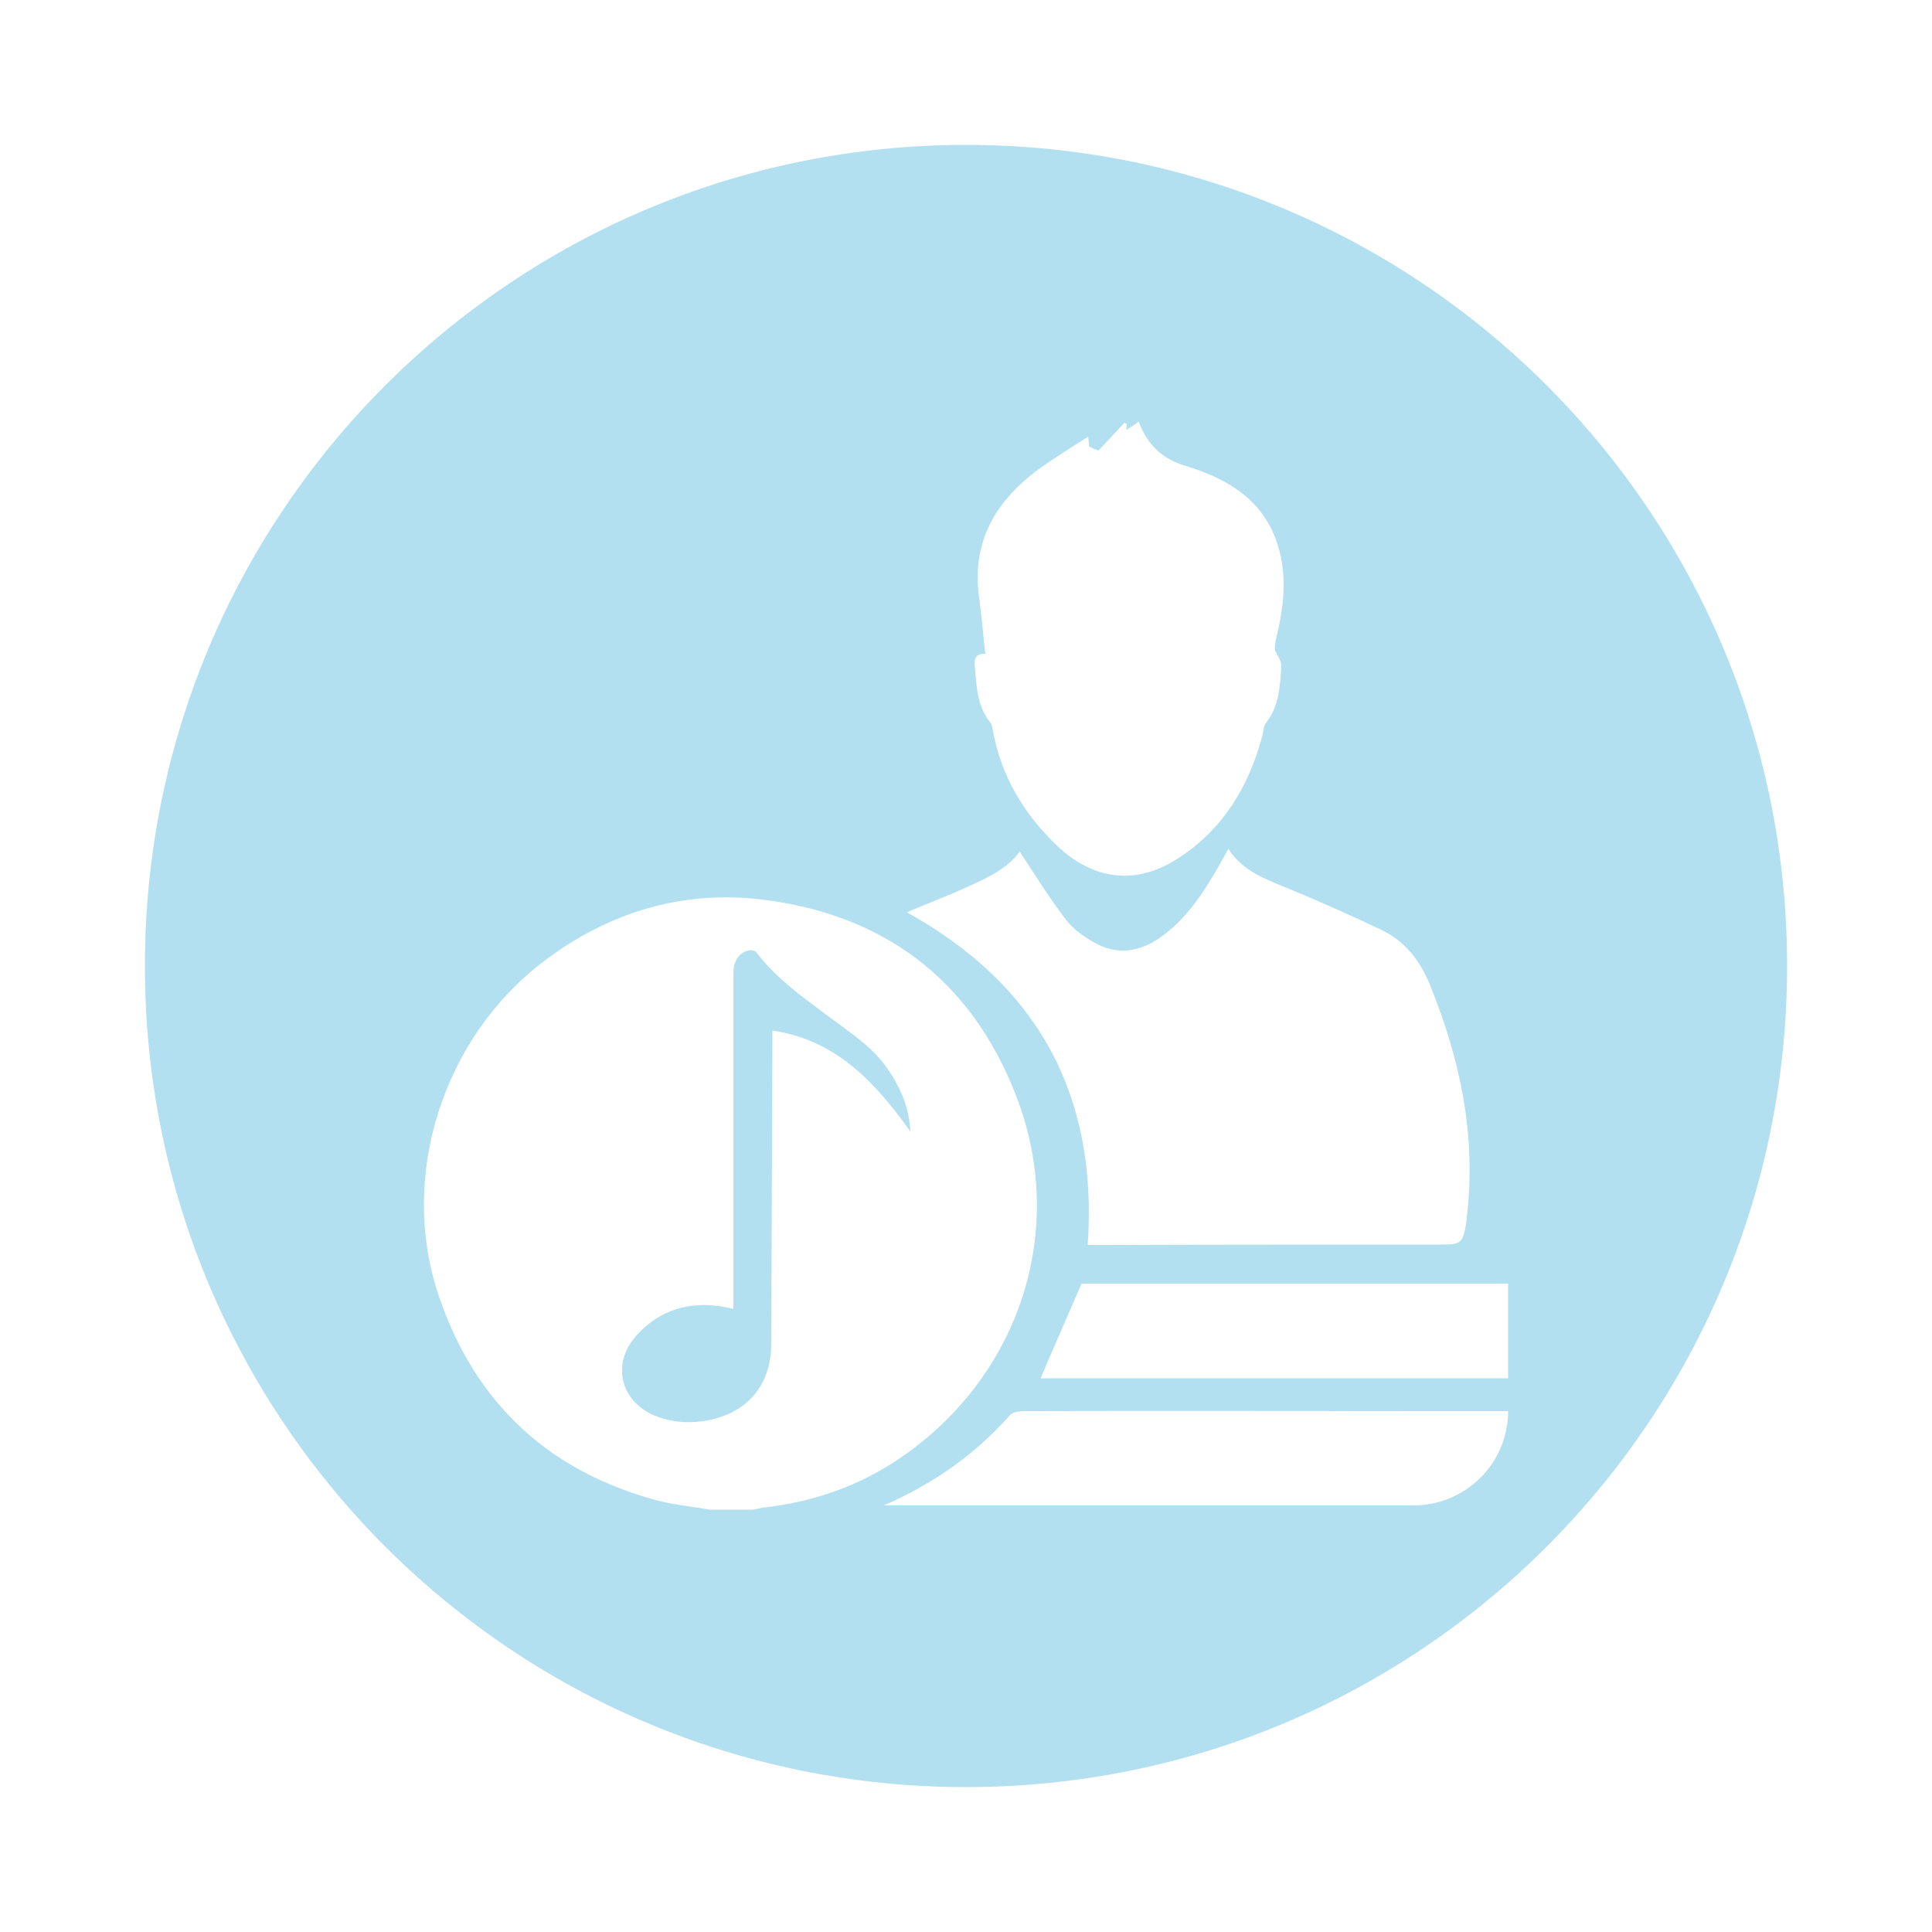 <?xml version="1.0" encoding="utf-8"?>
<!-- Generator: Adobe Illustrator 26.3.1, SVG Export Plug-In . SVG Version: 6.00 Build 0)  -->
<svg version="1.1" id="Layer_1" xmlns="http://www.w3.org/2000/svg" xmlns:xlink="http://www.w3.org/1999/xlink" x="0px" y="0px"
	 viewBox="0 0 500 500" style="enable-background:new 0 0 500 500;" xml:space="preserve">
<style type="text/css">
	.st0{fill:#B2E0F0;}
</style>
<g>
	<path class="st0" d="M235.6,292.8c-0.3-6.2-2.6-11.5-6.1-16.5c-3.9-5.5-9.4-9-14.6-12.9c-6.8-5.1-13.9-10-19.2-17
		c-0.3-0.4-1.5-0.6-2.1-0.4c-2.5,0.7-3.8,2.8-3.8,6c0,27.8,0,55.5,0,83.3c0,1.1,0,2.1,0,3.4c-1.2-0.2-1.9-0.4-2.6-0.5
		c-8.7-1.5-16.3,0.7-22.3,7.2c-7,7.6-4.3,17.8,5.4,21.3c4.2,1.5,8.4,1.7,12.8,0.9c10.4-2,16.4-9.1,16.5-19.7
		c0.1-25.9,0.2-51.8,0.3-77.7c0-1,0-2.1,0-3.5C216.6,269.2,226.6,280.3,235.6,292.8z"/>
	<path class="st0" d="M250,37.5C132.6,37.5,37.5,132.6,37.5,250S132.6,462.5,250,462.5S462.5,367.4,462.5,250S367.4,37.5,250,37.5z
		 M255,169.2c-0.6-5.2-1-10.3-1.7-15.3c-1.7-13.8,4.4-24.1,15-32.1c4.2-3.1,8.7-5.8,13.3-8.8c0.1,0.9,0.2,1.7,0.3,2.6
		c0.9,0.4,1.8,0.8,2.4,1c2.3-2.5,4.5-4.8,6.7-7.2c0.2,0.1,0.4,0.2,0.6,0.3c0,0.5-0.1,1.1-0.1,1.6c1.1-0.7,2.1-1.4,3.2-2.2
		c2.3,6.2,6.2,9.7,12.2,11.5c10.2,3.1,19.3,8.2,23.3,19c2.9,8,2.3,16.1,0.4,24.2c-0.4,1.6-0.8,3.2-0.6,4.6c0.6,1.3,1.6,2.6,1.6,3.9
		c-0.3,5.1-0.5,10.3-3.9,14.7c-0.7,0.9-0.7,2.2-1,3.4c-3.5,13.1-10.1,24.1-21.6,31.6c-10.9,7.2-22,5.9-31.5-3.1
		c-8.7-8.3-14.6-18.2-16.7-30.1c-0.1-0.6-0.2-1.3-0.6-1.8c-3.4-4.2-3.6-9.3-4-14.4C252,170.8,252.4,169,255,169.2z M250.4,229.5
		c5.2-2.3,10.4-4.8,13.5-9.1c3.8,5.7,7.5,11.8,11.8,17.4c1.9,2.6,4.8,4.6,7.6,6.2c5.7,3.2,11.4,2.4,16.7-1.2
		c7-4.8,11.4-11.7,15.5-18.8c0.8-1.4,1.5-2.7,2.4-4.3c4,6.2,10.5,8.1,16.6,10.7c7.7,3.2,15.3,6.6,22.9,10.2
		c6.3,3,10.2,8.1,12.8,14.6c7.8,19.3,11.9,39,9.4,59.9c0,0.4-0.1,0.7-0.1,1.1c-0.9,5.5-1.2,5.9-6.8,5.9c-29.3,0-58.6,0-87.9,0.1
		c-1.1,0-2.2,0-3.3,0c2.7-39-13.1-67.4-46.8-86.1C239.8,233.9,245.2,231.9,250.4,229.5z M390.3,332.2c0,8.2,0,16.2,0,24.5
		c-40.5,0-80.9,0-121,0c3.4-8,7-16.1,10.6-24.5C316.2,332.2,353.1,332.2,390.3,332.2z M194.8,390.7c-3.7,0-7.4,0-11.1,0
		c-4.4-0.8-9-1.2-13.3-2.3c-28.3-7.5-47.4-25.2-56.8-52.9c-10.6-31.1,1.1-67.2,27.5-87c16.4-12.3,35-18,55.2-15.8
		c32,3.6,54.9,20.6,66.6,50.7c13.5,34.6,1.2,72.3-29.3,93.5c-10.9,7.6-23.2,11.9-36.4,13.3C196.4,390.4,195.6,390.6,194.8,390.7z
		 M365.8,389.6H228.7c12.7-5.5,23.6-13.1,32.7-23.4c0.7-0.8,2.5-1,3.7-1c35.9-0.1,71.7,0,107.6,0c5.8,0,11.6,0,17.6,0
		C390.3,378.7,379.3,389.6,365.8,389.6z"/>
</g>
</svg>
